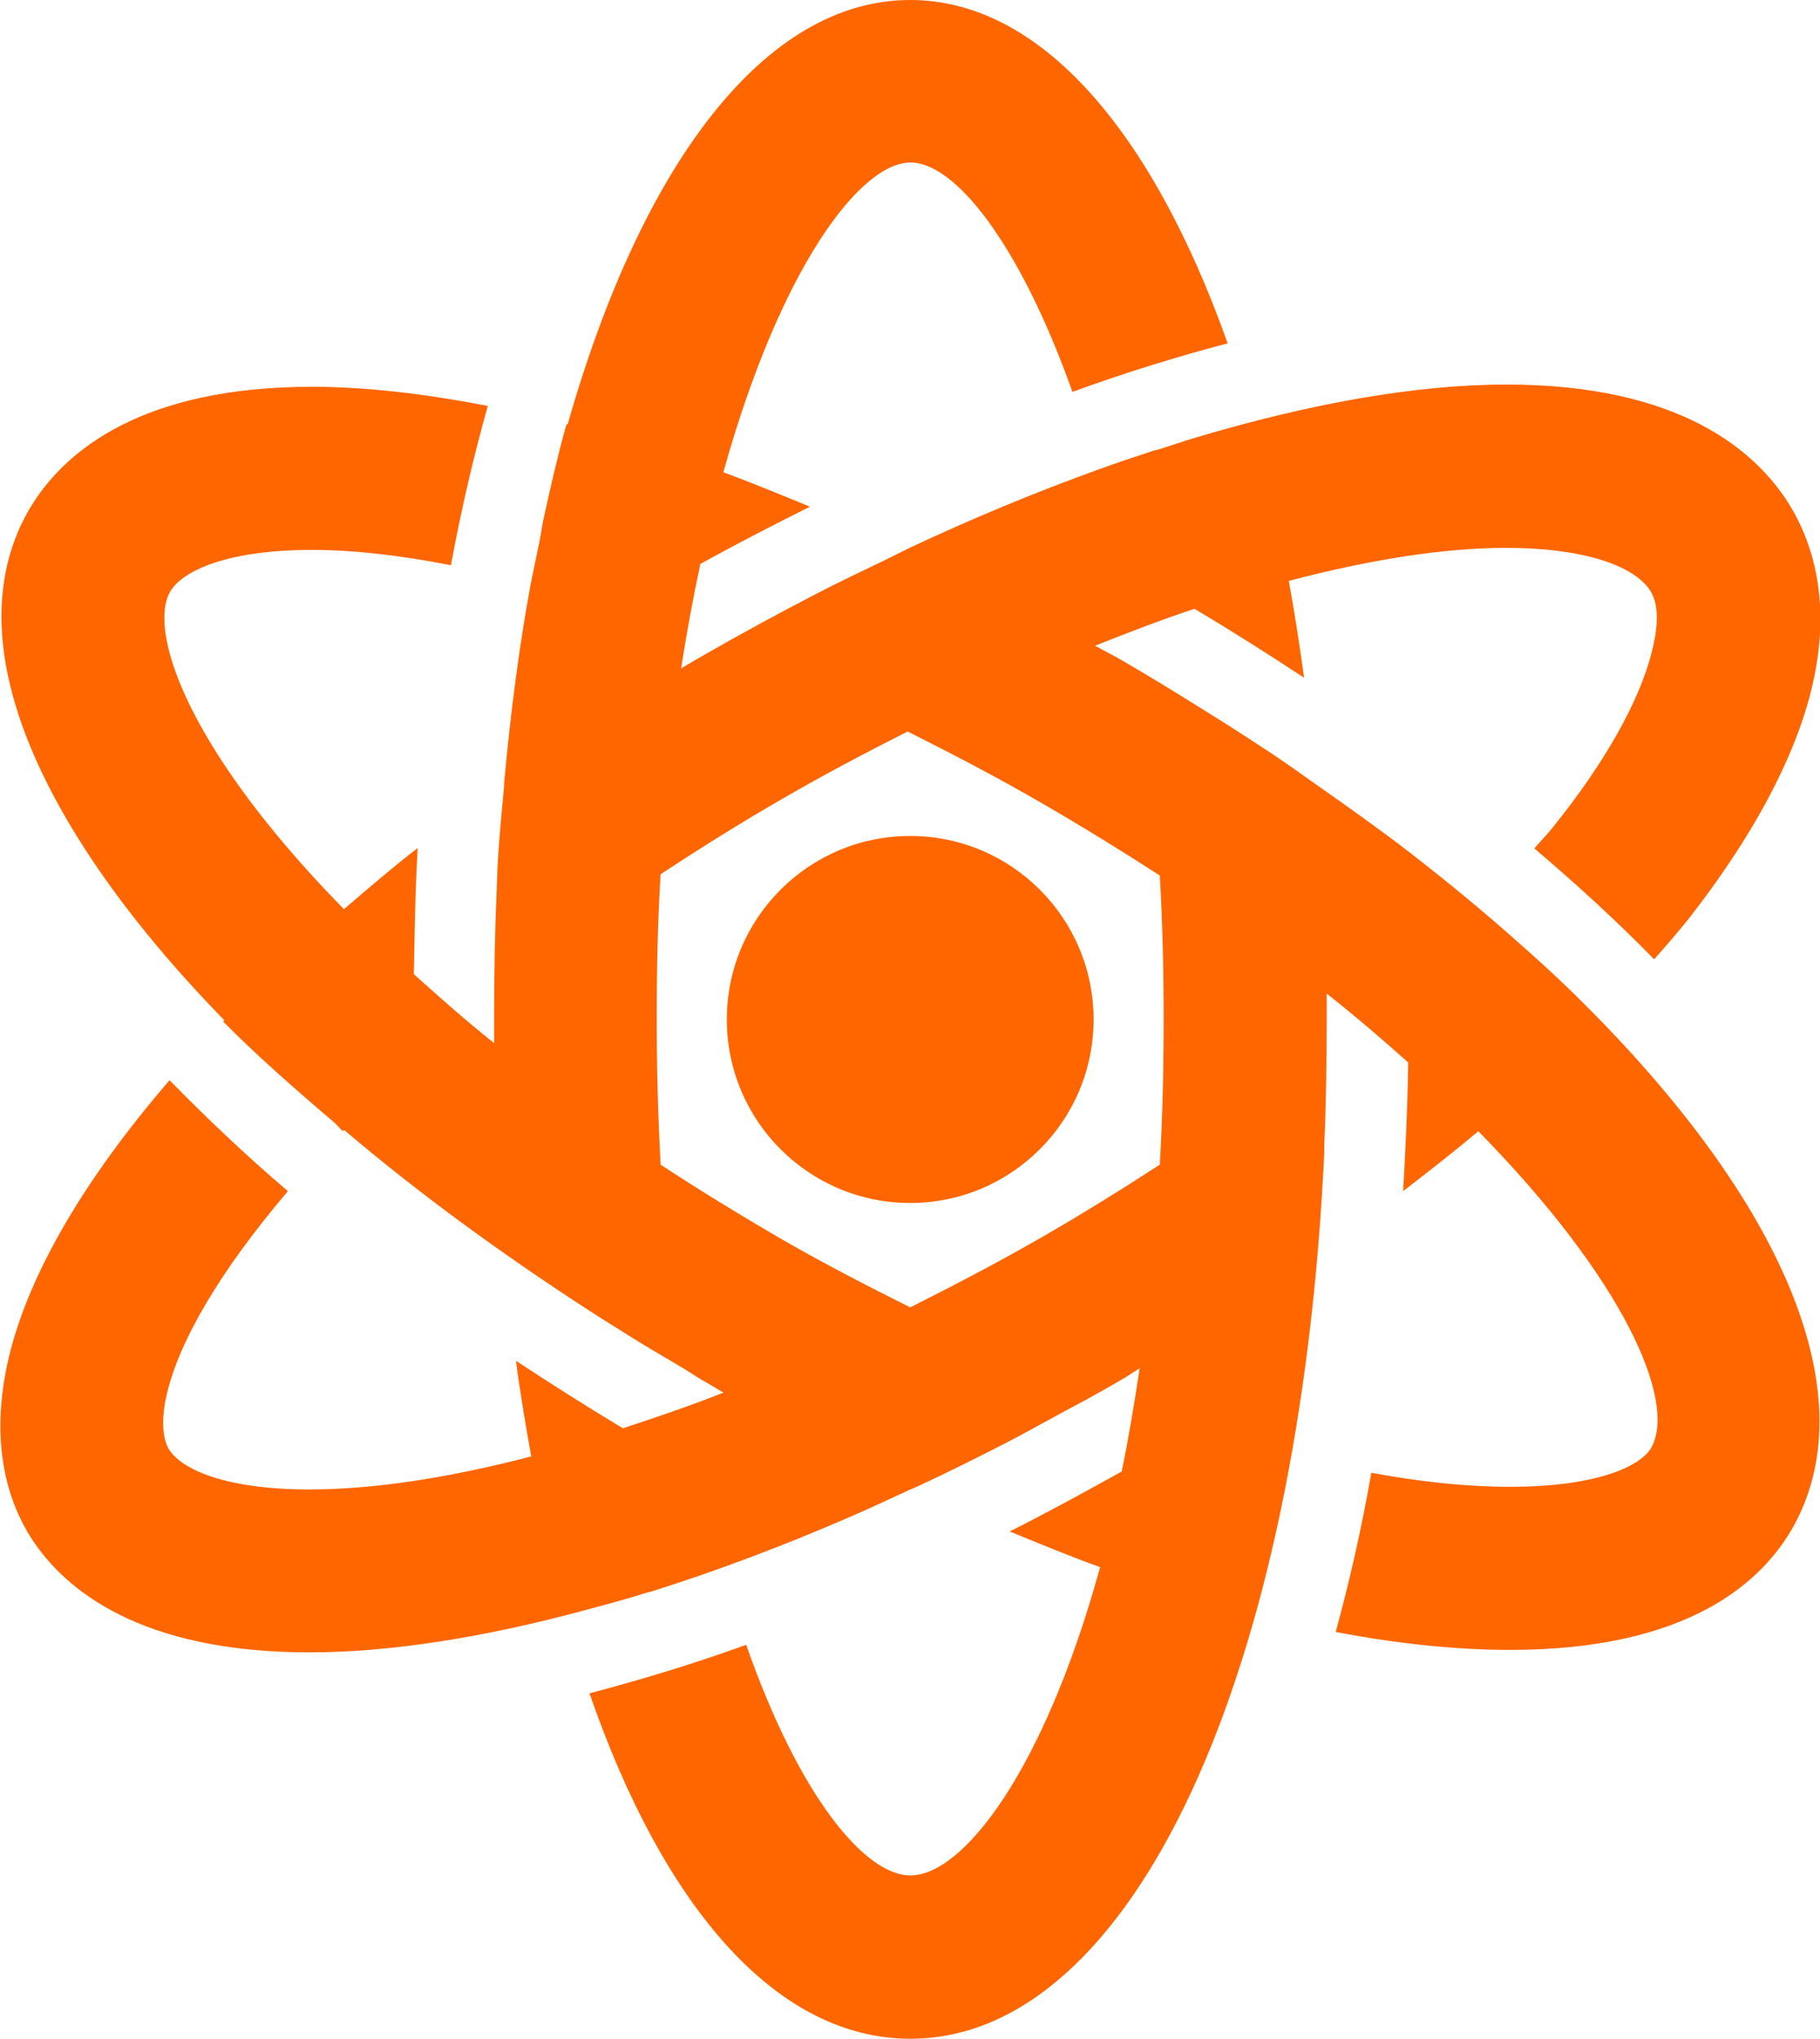 <?xml version="1.0" encoding="UTF-8"?>
<svg id="_Шар_2" data-name="Шар 2" xmlns="http://www.w3.org/2000/svg" viewBox="0 0 89.32 100">
  <defs>
    <style>
      .cls-1 {
        fill: #f60;
      }
    </style>
  </defs>
  <g id="Layer_2" data-name="Layer 2">
    <path class="cls-1" d="m44.67,0c-7.13,0-13.18,8.05-16.81,20.81-.02,0-.05,0-.06,0-.42,1.49-.77,3.02-1.12,4.62-.08.34-.12.71-.19,1.06-.14.7-.3,1.41-.44,2.12-.57,3.09-1,6.38-1.31,9.81v.12c-.11,1.23-.24,2.48-.31,3.75-.03.52-.04,1.03-.06,1.56-.09,2.01-.12,4.04-.12,6.12v1.19c-1.42-1.13-2.7-2.27-3.94-3.38.04-2.1.07-4.17.19-6.19-1.27.98-2.45,2-3.62,3-4.96-5.05-7.84-9.6-8.62-12.81-.18-.73-.37-2.05.12-2.81.62-.98,2.77-2,6.94-2,2.05,0,4.34.27,6.81.75.51-2.76,1.12-5.36,1.81-7.81-3.09-.6-5.98-.94-8.62-.94-8.29,0-12.02,3.09-13.69,5.69-1.1,1.72-2.19,4.65-1.12,9,1.2,4.93,4.9,10.65,10.5,16.38l-.06.06c1.64,1.66,3.49,3.28,5.44,4.94.16.13.27.3.44.44.02-.02.05-.04.06-.06,3.59,3.05,7.64,6.02,12.06,8.88.72.47,1.45.91,2.19,1.38.76.47,1.53.91,2.31,1.38.34.2.66.42,1,.62.36.2.7.42,1.06.62-1.67.66-3.33,1.22-4.94,1.75-1.8-1.08-3.56-2.2-5.25-3.31.21,1.6.48,3.17.75,4.69-4.02,1.05-7.73,1.62-10.88,1.62-4.15,0-6.26-.99-6.88-1.94-.34-.52-.41-1.53-.12-2.75.62-2.62,2.62-6.04,5.94-9.94-2.12-1.8-4.02-3.62-5.81-5.44-4.11,4.77-6.88,9.41-7.88,13.56-1.03,4.33.02,7.25,1.12,8.94,1.66,2.54,5.39,5.56,13.62,5.56,4,0,8.56-.73,13.5-2.06.73-.2,1.5-.4,2.25-.62.2-.06.42-.12.62-.19.14-.05.3-.08.44-.12,3.17-1,6.45-2.23,9.81-3.69.95-.41,1.91-.87,2.88-1.31.14-.06.3-.12.44-.19,1.38-.64,2.8-1.35,4.19-2.06.85-.44,1.7-.91,2.56-1.38.69-.38,1.38-.73,2.06-1.12.45-.25.87-.49,1.31-.75.23-.14.45-.3.69-.44-.27,1.78-.55,3.47-.88,5.06-1.84,1.02-3.66,2.02-5.5,2.94,1.5.61,2.98,1.23,4.44,1.75-2.75,9.99-6.72,15.12-9.31,15.12-2.23,0-5.45-3.86-8.06-11.31-2.63.95-5.22,1.73-7.69,2.38,3.66,10.57,9.22,16.94,15.75,16.94,10.94,0,19.11-17.93,20.31-43.44,0-.12,0-.25,0-.38.09-2.03.12-4.07.12-6.19,0-.42,0-.83,0-1.25,1.42,1.12,2.77,2.28,4,3.38-.03,2.16-.13,4.26-.25,6.31,1.27-.98,2.52-1.95,3.69-2.94,7.18,7.31,9.73,13.23,8.5,15.5-.49.91-2.63,1.94-6.94,1.94-2.06,0-4.36-.23-6.81-.69-.48,2.75-1.08,5.37-1.75,7.81,3.04.58,5.94.88,8.56.88,8.74,0,12.41-3.33,13.94-6.12,3.6-6.6-.79-16.31-10.94-26.19-.78-.76-1.59-1.5-2.44-2.25-1.7-1.52-3.55-3.05-5.5-4.56-1.45-1.12-2.98-2.2-4.56-3.31-.68-.48-1.36-.97-2.06-1.44-.69-.46-1.41-.92-2.12-1.38-.48-.31-1-.62-1.5-.94-1.23-.77-2.52-1.56-3.81-2.31-.46-.27-.91-.49-1.38-.75,1.67-.66,3.27-1.28,4.88-1.81,1.84,1.09,3.63,2.23,5.38,3.38-.22-1.62-.47-3.21-.75-4.75,3.96-1.04,7.59-1.62,10.69-1.62,3.62,0,6.25.82,7.06,2.12.5.8.3,2.06.06,3-.59,2.34-2.23,5.34-4.88,8.62-.27.34-.59.66-.88,1,2.14,1.82,4.1,3.62,5.88,5.44.62-.7,1.2-1.37,1.75-2.06,2.99-3.84,5.07-7.62,5.94-11.06,1.11-4.42.03-7.43-1.06-9.19-1.66-2.67-5.43-5.88-13.88-5.88-4.46,0-9.69.94-15.31,2.62-.58.17-1.16.38-1.75.56-.09.02-.16.04-.25.06-.91.3-1.82.6-2.75.94-2.99,1.08-6.05,2.34-9.19,3.81-.41.2-.84.42-1.25.62-1.14.55-2.29,1.09-3.44,1.69-1.83.95-3.66,1.94-5.5,3-.36.2-.71.41-1.06.62.27-1.78.6-3.53.94-5.12,1.77-.98,3.58-1.91,5.38-2.81-1.44-.59-2.85-1.17-4.25-1.69,2.77-9.94,6.68-15.19,9.19-15.19,2.15,0,5.32,3.89,7.94,11.25,2.62-.95,5.17-1.74,7.62-2.38C56.54,6.41,51.05,0,44.67,0Zm-.12,35.88c2.17,1.09,4.37,2.23,6.56,3.5,2.06,1.19,3.98,2.38,5.81,3.56.13,2.26.19,4.59.19,7.06s-.06,4.84-.19,7.12c-1.8,1.17-3.68,2.34-5.69,3.5-2.2,1.27-4.39,2.41-6.56,3.5-2.08-1.04-4.16-2.11-6.25-3.31-2.1-1.22-4.11-2.45-6-3.69-.12-2.28-.19-4.62-.19-7.12s.05-4.84.19-7.12c1.91-1.26,3.92-2.52,6.06-3.75,2.04-1.18,4.04-2.23,6.06-3.25Zm.12,5.12c-4.97,0-9,4.03-9,9s4.03,9,9,9,9-4.03,9-9-4.03-9-9-9Z"/>
  </g>
</svg>